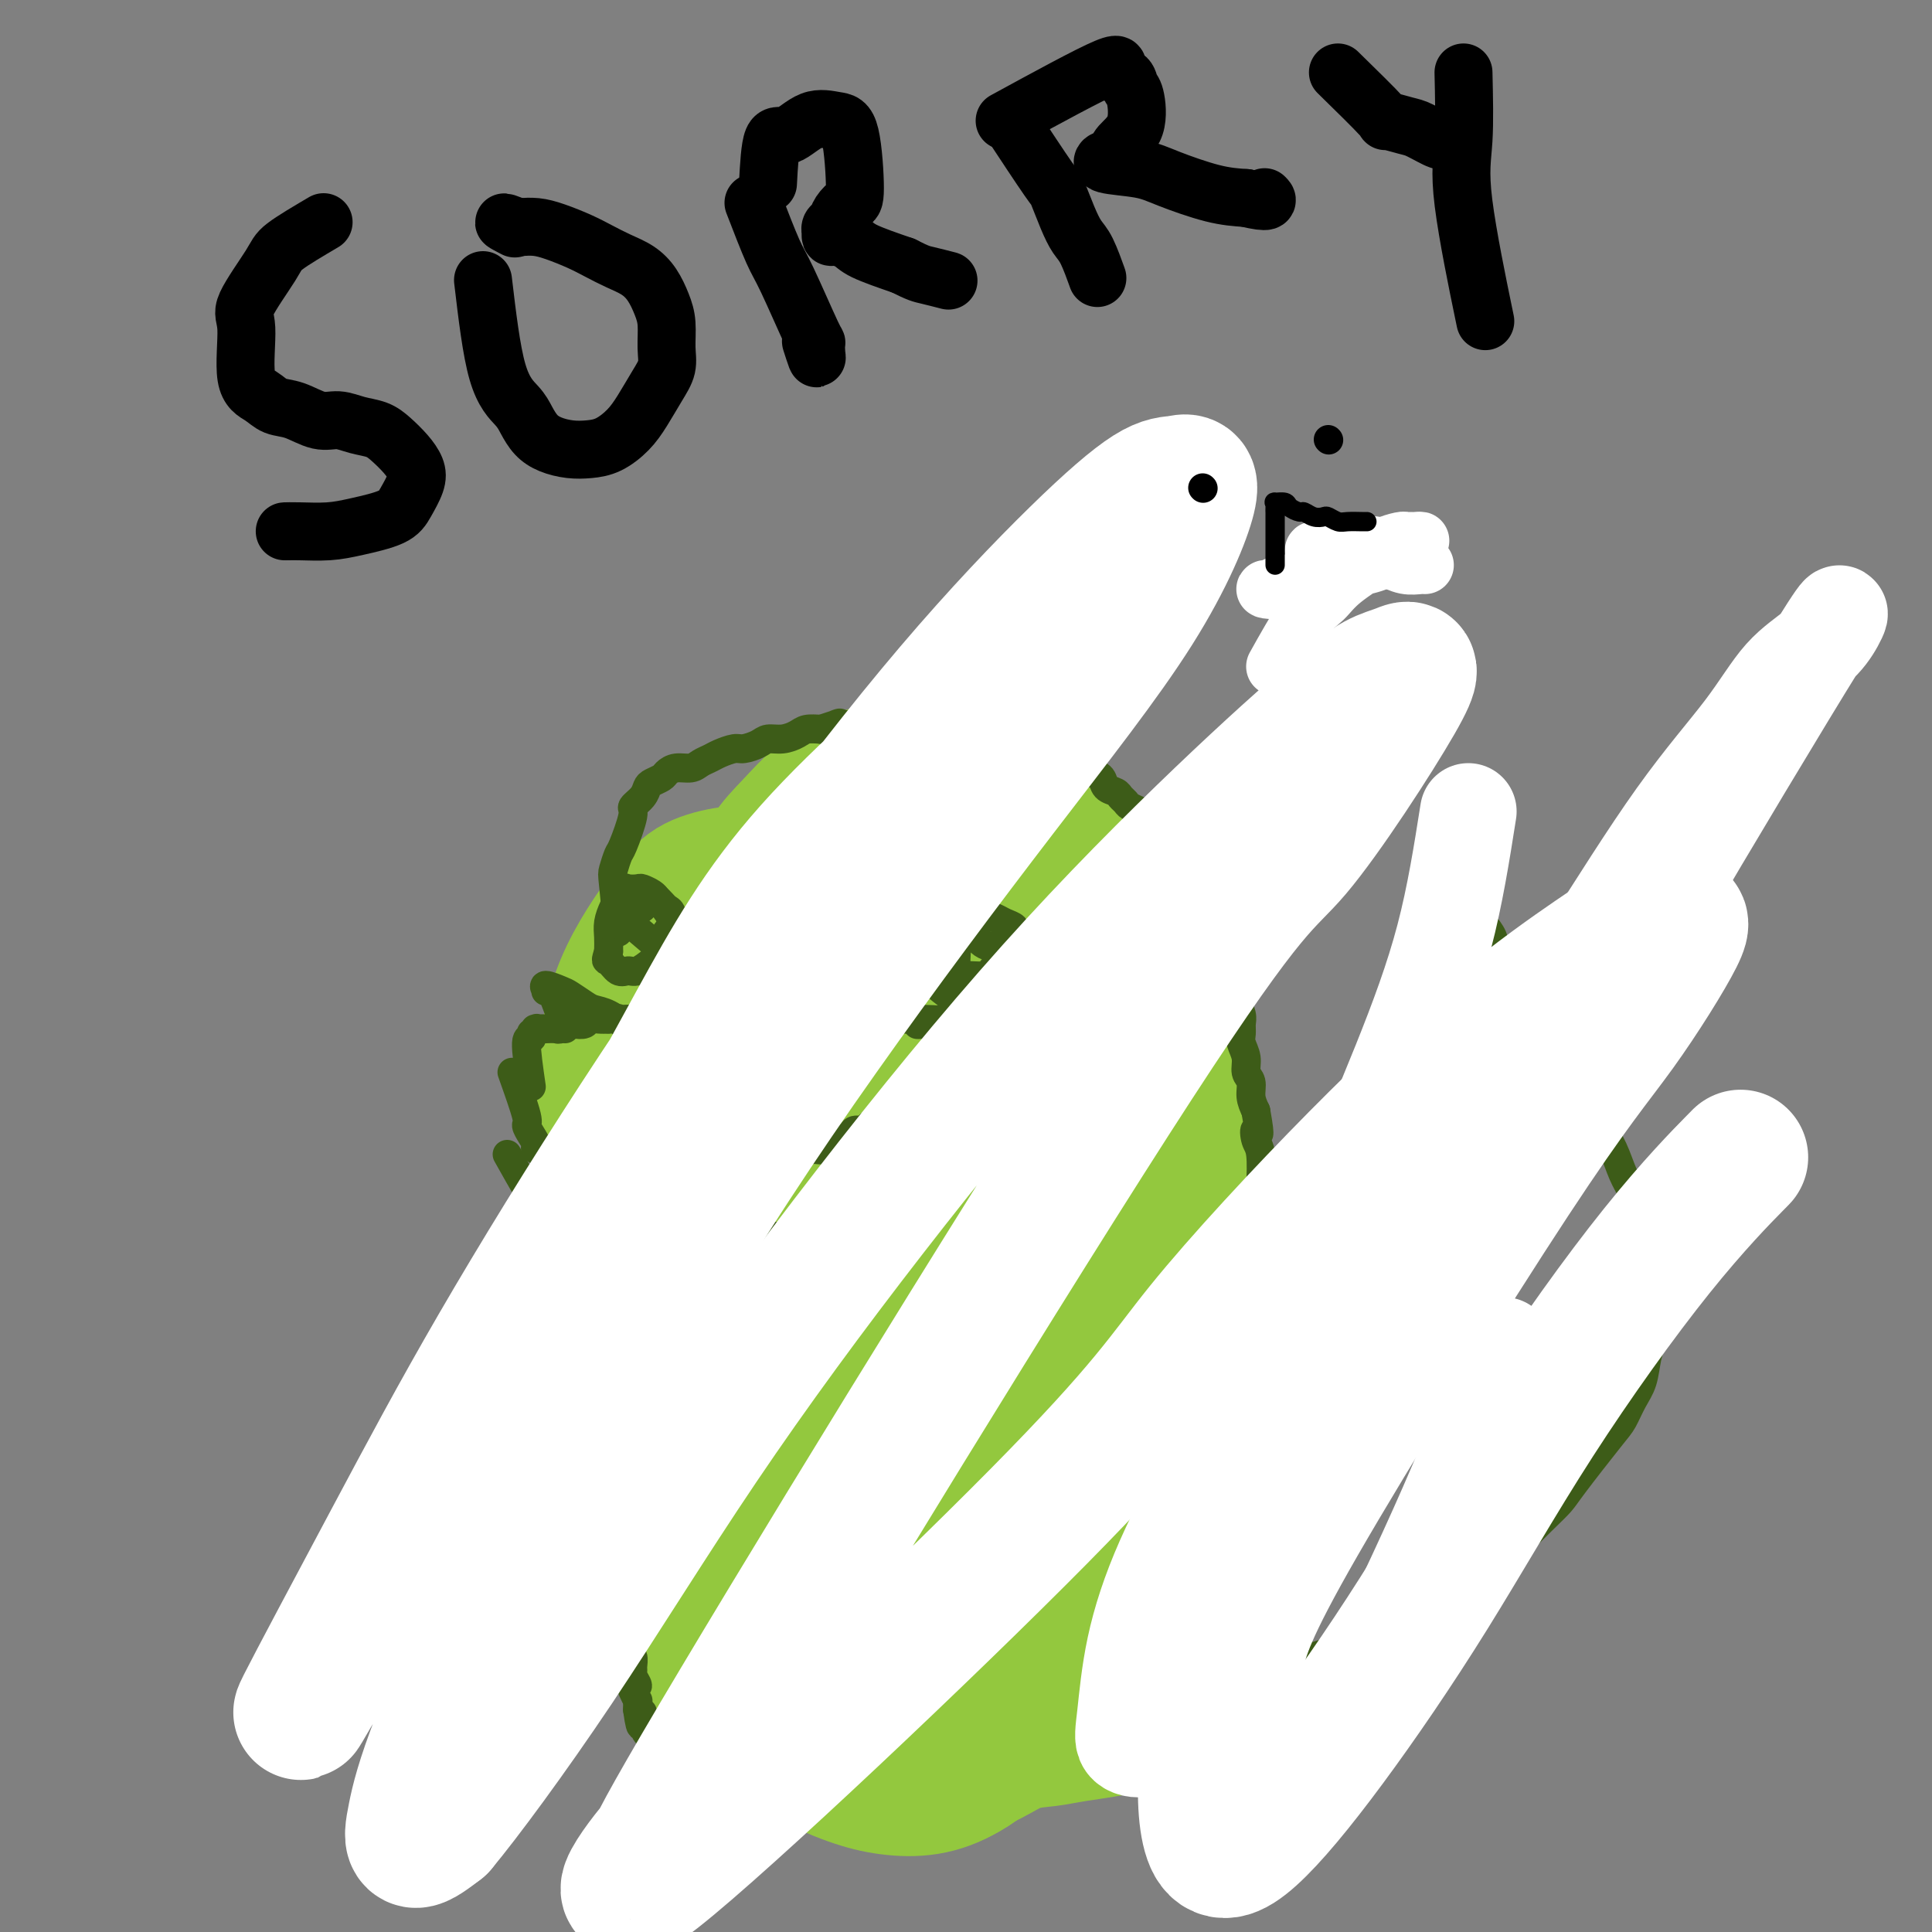 <svg viewBox='0 0 400 400' version='1.1' xmlns='http://www.w3.org/2000/svg' xmlns:xlink='http://www.w3.org/1999/xlink'><rect x="0" y="0" width="400" height="400" fill="#808080" stroke="none"/><g fill='none' stroke='#93C83E' stroke-width='20' stroke-linecap='round' stroke-linejoin='round'><path d='M149,184c-2.050,6.029 -4.100,12.059 -5,18c-0.900,5.941 -0.649,11.795 -1,18c-0.351,6.205 -1.304,12.763 -2,19c-0.696,6.237 -1.135,12.155 -1,18c0.135,5.845 0.842,11.619 1,17c0.158,5.381 -0.234,10.369 0,15c0.234,4.631 1.095,8.905 2,13c0.905,4.095 1.853,8.010 3,12c1.147,3.990 2.494,8.053 4,11c1.506,2.947 3.170,4.777 5,7c1.830,2.223 3.824,4.840 6,7c2.176,2.160 4.533,3.865 7,5c2.467,1.135 5.042,1.702 8,2c2.958,0.298 6.297,0.329 9,0c2.703,-0.329 4.769,-1.018 7,-2c2.231,-0.982 4.627,-2.258 7,-4c2.373,-1.742 4.725,-3.948 7,-7c2.275,-3.052 4.475,-6.948 6,-11c1.525,-4.052 2.376,-8.260 3,-13c0.624,-4.740 1.022,-10.012 1,-15c-0.022,-4.988 -0.463,-9.693 -1,-14c-0.537,-4.307 -1.170,-8.216 -2,-12c-0.830,-3.784 -1.856,-7.443 -3,-11c-1.144,-3.557 -2.406,-7.011 -4,-11c-1.594,-3.989 -3.520,-8.512 -5,-12c-1.480,-3.488 -2.514,-5.939 -4,-9c-1.486,-3.061 -3.425,-6.732 -5,-10c-1.575,-3.268 -2.788,-6.134 -4,-9'/><path d='M188,206c-4.547,-10.663 -3.415,-6.322 -4,-6c-0.585,0.322 -2.888,-3.375 -4,-5c-1.112,-1.625 -1.032,-1.179 -1,-1c0.032,0.179 0.016,0.089 0,0'/></g>
<g fill='none' stroke='#93C83E' stroke-width='28' stroke-linecap='round' stroke-linejoin='round'><path d='M164,204c-2.905,5.256 -5.809,10.512 -8,16c-2.191,5.488 -3.668,11.206 -5,17c-1.332,5.794 -2.519,11.662 -3,19c-0.481,7.338 -0.257,16.145 0,24c0.257,7.855 0.546,14.757 2,22c1.454,7.243 4.073,14.826 6,21c1.927,6.174 3.162,10.937 5,15c1.838,4.063 4.281,7.425 7,10c2.719,2.575 5.716,4.361 9,6c3.284,1.639 6.855,3.129 11,4c4.145,0.871 8.863,1.122 12,0c3.137,-1.122 4.693,-3.618 8,-8c3.307,-4.382 8.364,-10.651 12,-19c3.636,-8.349 5.850,-18.779 7,-29c1.150,-10.221 1.238,-20.232 1,-28c-0.238,-7.768 -0.800,-13.293 -2,-21c-1.200,-7.707 -3.038,-17.596 -5,-25c-1.962,-7.404 -4.048,-12.322 -6,-17c-1.952,-4.678 -3.772,-9.117 -6,-13c-2.228,-3.883 -4.866,-7.210 -7,-10c-2.134,-2.790 -3.765,-5.044 -6,-7c-2.235,-1.956 -5.076,-3.615 -8,-5c-2.924,-1.385 -5.932,-2.495 -9,-3c-3.068,-0.505 -6.195,-0.403 -9,0c-2.805,0.403 -5.288,1.108 -8,3c-2.712,1.892 -5.653,4.971 -9,12c-3.347,7.029 -7.099,18.008 -9,28c-1.901,9.992 -1.950,18.996 -2,28'/><path d='M142,244c-0.643,8.717 -1.252,16.508 -1,25c0.252,8.492 1.363,17.683 3,26c1.637,8.317 3.798,15.758 6,23c2.202,7.242 4.443,14.286 7,20c2.557,5.714 5.430,10.100 8,14c2.570,3.900 4.838,7.315 7,10c2.162,2.685 4.218,4.640 7,6c2.782,1.360 6.292,2.125 10,2c3.708,-0.125 7.616,-1.140 11,-3c3.384,-1.860 6.244,-4.566 10,-9c3.756,-4.434 8.409,-10.596 12,-18c3.591,-7.404 6.119,-16.051 8,-25c1.881,-8.949 3.114,-18.201 4,-26c0.886,-7.799 1.426,-14.147 0,-25c-1.426,-10.853 -4.817,-26.213 -7,-34c-2.183,-7.787 -3.159,-8.002 -5,-10c-1.841,-1.998 -4.548,-5.781 -7,-9c-2.452,-3.219 -4.651,-5.876 -7,-8c-2.349,-2.124 -4.849,-3.715 -7,-5c-2.151,-1.285 -3.953,-2.262 -6,-3c-2.047,-0.738 -4.340,-1.236 -6,-1c-1.660,0.236 -2.688,1.205 -4,2c-1.312,0.795 -2.909,1.417 -5,7c-2.091,5.583 -4.676,16.128 -6,26c-1.324,9.872 -1.388,19.071 -2,28c-0.612,8.929 -1.772,17.589 -2,26c-0.228,8.411 0.477,16.572 1,24c0.523,7.428 0.864,14.122 3,21c2.136,6.878 6.068,13.939 10,21'/><path d='M184,349c2.659,3.584 4.307,2.043 6,3c1.693,0.957 3.429,4.411 7,-3c3.571,-7.411 8.975,-25.686 11,-39c2.025,-13.314 0.671,-21.666 0,-30c-0.671,-8.334 -0.658,-16.649 -1,-25c-0.342,-8.351 -1.038,-16.739 -2,-23c-0.962,-6.261 -2.189,-10.394 -3,-14c-0.811,-3.606 -1.205,-6.685 -2,-9c-0.795,-2.315 -1.992,-3.866 -3,-5c-1.008,-1.134 -1.829,-1.850 -3,-2c-1.171,-0.150 -2.693,0.267 -4,4c-1.307,3.733 -2.399,10.784 -3,20c-0.601,9.216 -0.713,20.598 0,30c0.713,9.402 2.249,16.824 4,25c1.751,8.176 3.718,17.105 5,22c1.282,4.895 1.881,5.756 3,8c1.119,2.244 2.759,5.872 4,8c1.241,2.128 2.085,2.755 3,3c0.915,0.245 1.903,0.106 3,-1c1.097,-1.106 2.304,-3.180 3,-8c0.696,-4.820 0.880,-12.386 1,-21c0.120,-8.614 0.176,-18.278 0,-27c-0.176,-8.722 -0.583,-16.504 -1,-23c-0.417,-6.496 -0.844,-11.706 -1,-16c-0.156,-4.294 -0.040,-7.672 0,-10c0.040,-2.328 0.005,-3.604 0,-5c-0.005,-1.396 0.019,-2.910 0,-4c-0.019,-1.090 -0.082,-1.755 0,-2c0.082,-0.245 0.309,-0.070 1,1c0.691,1.070 1.845,3.035 3,5'/><path d='M215,211c1.835,3.187 4.423,9.155 7,14c2.577,4.845 5.142,8.566 11,18c5.858,9.434 15.010,24.581 19,31c3.990,6.419 2.820,4.109 2,3c-0.820,-1.109 -1.288,-1.018 -2,-2c-0.712,-0.982 -1.667,-3.035 -3,-5c-1.333,-1.965 -3.044,-3.840 -5,-7c-1.956,-3.160 -4.155,-7.604 -6,-11c-1.845,-3.396 -3.334,-5.744 -5,-9c-1.666,-3.256 -3.508,-7.420 -5,-11c-1.492,-3.580 -2.633,-6.576 -4,-10c-1.367,-3.424 -2.959,-7.277 -4,-10c-1.041,-2.723 -1.530,-4.315 -2,-6c-0.470,-1.685 -0.921,-3.465 -1,-5c-0.079,-1.535 0.215,-2.827 0,-4c-0.215,-1.173 -0.938,-2.226 -1,-4c-0.062,-1.774 0.538,-4.269 1,-6c0.462,-1.731 0.786,-2.698 1,-4c0.214,-1.302 0.318,-2.940 1,-4c0.682,-1.060 1.942,-1.543 3,-2c1.058,-0.457 1.914,-0.890 3,0c1.086,0.890 2.403,3.101 4,5c1.597,1.899 3.473,3.484 5,6c1.527,2.516 2.704,5.962 4,10c1.296,4.038 2.712,8.668 4,13c1.288,4.332 2.448,8.367 3,13c0.552,4.633 0.495,9.863 1,15c0.505,5.137 1.573,10.182 2,16c0.427,5.818 0.214,12.409 0,19'/><path d='M248,274c0.931,12.714 0.258,13.000 0,16c-0.258,3.000 -0.100,8.713 0,14c0.100,5.287 0.141,10.146 0,14c-0.141,3.854 -0.464,6.702 -1,10c-0.536,3.298 -1.283,7.047 -2,10c-0.717,2.953 -1.402,5.109 -2,7c-0.598,1.891 -1.109,3.515 -2,5c-0.891,1.485 -2.162,2.830 -3,4c-0.838,1.170 -1.243,2.165 -4,3c-2.757,0.835 -7.867,1.512 -11,2c-3.133,0.488 -4.290,0.789 -6,1c-1.710,0.211 -3.974,0.332 -6,1c-2.026,0.668 -3.813,1.883 -6,3c-2.187,1.117 -4.775,2.136 -7,3c-2.225,0.864 -4.089,1.572 -6,2c-1.911,0.428 -3.869,0.574 -6,0c-2.131,-0.574 -4.436,-1.869 -7,-4c-2.564,-2.131 -5.387,-5.097 -8,-9c-2.613,-3.903 -5.017,-8.744 -7,-13c-1.983,-4.256 -3.544,-7.927 -5,-11c-1.456,-3.073 -2.807,-5.549 -4,-9c-1.193,-3.451 -2.226,-7.878 -3,-12c-0.774,-4.122 -1.287,-7.940 -2,-13c-0.713,-5.060 -1.626,-11.363 -2,-17c-0.374,-5.637 -0.208,-10.610 0,-16c0.208,-5.390 0.458,-11.197 1,-17c0.542,-5.803 1.377,-11.601 2,-16c0.623,-4.399 1.035,-7.400 2,-11c0.965,-3.600 2.482,-7.800 4,-12'/><path d='M157,209c1.789,-7.958 2.260,-8.352 3,-10c0.740,-1.648 1.749,-4.549 3,-7c1.251,-2.451 2.744,-4.453 4,-6c1.256,-1.547 2.276,-2.638 3,-4c0.724,-1.362 1.153,-2.993 2,-4c0.847,-1.007 2.114,-1.389 3,-2c0.886,-0.611 1.393,-1.452 2,-2c0.607,-0.548 1.315,-0.803 2,-1c0.685,-0.197 1.348,-0.335 1,0c-0.348,0.335 -1.709,1.143 -3,2c-1.291,0.857 -2.514,1.763 -4,3c-1.486,1.237 -3.236,2.803 -5,5c-1.764,2.197 -3.544,5.023 -6,9c-2.456,3.977 -5.589,9.106 -9,15c-3.411,5.894 -7.101,12.554 -10,19c-2.899,6.446 -5.007,12.677 -7,19c-1.993,6.323 -3.871,12.739 -5,19c-1.129,6.261 -1.510,12.368 -2,18c-0.490,5.632 -1.089,10.791 -1,16c0.089,5.209 0.867,10.469 2,15c1.133,4.531 2.623,8.332 4,12c1.377,3.668 2.641,7.202 5,11c2.359,3.798 5.811,7.858 9,11c3.189,3.142 6.114,5.365 9,8c2.886,2.635 5.732,5.680 9,8c3.268,2.320 6.959,3.914 10,5c3.041,1.086 5.434,1.662 8,2c2.566,0.338 5.306,0.437 8,0c2.694,-0.437 5.341,-1.411 8,-3c2.659,-1.589 5.329,-3.795 8,-6'/><path d='M208,361c3.255,-1.898 3.391,-2.142 8,-7c4.609,-4.858 13.691,-14.329 18,-21c4.309,-6.671 3.844,-10.543 4,-16c0.156,-5.457 0.934,-12.499 1,-19c0.066,-6.501 -0.580,-12.462 -2,-20c-1.420,-7.538 -3.615,-16.654 -6,-25c-2.385,-8.346 -4.960,-15.923 -7,-22c-2.040,-6.077 -3.544,-10.654 -5,-15c-1.456,-4.346 -2.864,-8.460 -4,-11c-1.136,-2.540 -1.999,-3.507 -5,-8c-3.001,-4.493 -8.138,-12.512 -11,-17c-2.862,-4.488 -3.449,-5.444 -5,-7c-1.551,-1.556 -4.067,-3.712 -6,-5c-1.933,-1.288 -3.282,-1.708 -5,-2c-1.718,-0.292 -3.805,-0.454 -6,0c-2.195,0.454 -4.497,1.526 -7,5c-2.503,3.474 -5.207,9.350 -8,17c-2.793,7.650 -5.676,17.076 -7,27c-1.324,9.924 -1.090,20.348 0,30c1.090,9.652 3.034,18.531 5,27c1.966,8.469 3.953,16.528 6,23c2.047,6.472 4.154,11.358 6,16c1.846,4.642 3.431,9.039 5,12c1.569,2.961 3.122,4.487 5,6c1.878,1.513 4.081,3.013 6,4c1.919,0.987 3.556,1.460 5,1c1.444,-0.460 2.697,-1.855 4,-5c1.303,-3.145 2.658,-8.042 3,-15c0.342,-6.958 -0.329,-15.979 -1,-25'/><path d='M199,289c-0.756,-8.764 -2.147,-18.173 -4,-27c-1.853,-8.827 -4.168,-17.073 -6,-24c-1.832,-6.927 -3.181,-12.535 -5,-18c-1.819,-5.465 -4.110,-10.788 -6,-15c-1.890,-4.212 -3.381,-7.312 -5,-10c-1.619,-2.688 -3.367,-4.965 -5,-7c-1.633,-2.035 -3.152,-3.830 -5,-5c-1.848,-1.170 -4.024,-1.715 -6,-2c-1.976,-0.285 -3.752,-0.310 -6,0c-2.248,0.310 -4.968,0.955 -7,2c-2.032,1.045 -3.375,2.488 -6,6c-2.625,3.512 -6.533,9.091 -9,15c-2.467,5.909 -3.494,12.147 -4,19c-0.506,6.853 -0.489,14.319 0,21c0.489,6.681 1.452,12.576 3,19c1.548,6.424 3.682,13.378 6,19c2.318,5.622 4.820,9.911 7,13c2.180,3.089 4.037,4.976 6,7c1.963,2.024 4.032,4.184 6,6c1.968,1.816 3.835,3.287 6,4c2.165,0.713 4.628,0.670 6,0c1.372,-0.670 1.654,-1.965 2,-7c0.346,-5.035 0.755,-13.811 0,-22c-0.755,-8.189 -2.675,-15.791 -4,-22c-1.325,-6.209 -2.053,-11.026 -3,-16c-0.947,-4.974 -2.111,-10.107 -3,-14c-0.889,-3.893 -1.503,-6.546 -2,-10c-0.497,-3.454 -0.875,-7.709 -1,-11c-0.125,-3.291 0.005,-5.617 0,-8c-0.005,-2.383 -0.144,-4.824 0,-7c0.144,-2.176 0.572,-4.088 1,-6'/><path d='M155,189c0.106,-6.021 0.370,-5.073 1,-6c0.630,-0.927 1.626,-3.729 3,-6c1.374,-2.271 3.124,-4.013 5,-6c1.876,-1.987 3.876,-4.221 6,-6c2.124,-1.779 4.371,-3.105 7,-4c2.629,-0.895 5.638,-1.360 9,-1c3.362,0.360 7.077,1.545 11,4c3.923,2.455 8.056,6.179 12,11c3.944,4.821 7.700,10.741 11,16c3.300,5.259 6.143,9.859 8,14c1.857,4.141 2.728,7.822 4,12c1.272,4.178 2.944,8.851 4,13c1.056,4.149 1.494,7.774 2,11c0.506,3.226 1.080,6.053 2,9c0.920,2.947 2.187,6.014 3,9c0.813,2.986 1.173,5.893 2,9c0.827,3.107 2.121,6.416 3,9c0.879,2.584 1.344,4.443 2,7c0.656,2.557 1.502,5.814 2,9c0.498,3.186 0.648,6.302 1,9c0.352,2.698 0.905,4.976 1,8c0.095,3.024 -0.268,6.792 -1,10c-0.732,3.208 -1.832,5.854 -3,9c-1.168,3.146 -2.404,6.790 -4,10c-1.596,3.210 -3.551,5.984 -5,9c-1.449,3.016 -2.390,6.274 -3,8c-0.610,1.726 -0.889,1.922 -1,2c-0.111,0.078 -0.056,0.039 0,0'/></g>
<g fill='none' stroke='#3D5C18' stroke-width='6' stroke-linecap='round' stroke-linejoin='round'><path d='M128,193c-0.396,-3.974 -0.792,-7.947 -1,-10c-0.208,-2.053 -0.229,-2.184 0,-3c0.229,-0.816 0.709,-2.315 1,-3c0.291,-0.685 0.393,-0.554 1,-2c0.607,-1.446 1.720,-4.467 2,-6c0.280,-1.533 -0.272,-1.577 0,-2c0.272,-0.423 1.368,-1.226 2,-2c0.632,-0.774 0.801,-1.518 1,-2c0.199,-0.482 0.427,-0.703 1,-1c0.573,-0.297 1.490,-0.671 2,-1c0.510,-0.329 0.612,-0.613 1,-1c0.388,-0.387 1.061,-0.877 2,-1c0.939,-0.123 2.142,0.121 3,0c0.858,-0.121 1.369,-0.606 2,-1c0.631,-0.394 1.380,-0.697 2,-1c0.620,-0.303 1.110,-0.607 2,-1c0.890,-0.393 2.181,-0.875 3,-1c0.819,-0.125 1.168,0.107 2,0c0.832,-0.107 2.147,-0.554 3,-1c0.853,-0.446 1.242,-0.890 2,-1c0.758,-0.110 1.884,0.115 3,0c1.116,-0.115 2.224,-0.569 3,-1c0.776,-0.431 1.222,-0.837 2,-1c0.778,-0.163 1.889,-0.081 3,0'/><path d='M170,151c5.949,-1.924 3.322,-1.233 3,-1c-0.322,0.233 1.660,0.010 3,0c1.340,-0.010 2.039,0.193 3,0c0.961,-0.193 2.186,-0.784 3,-1c0.814,-0.216 1.219,-0.059 2,0c0.781,0.059 1.938,0.018 3,0c1.062,-0.018 2.028,-0.015 3,0c0.972,0.015 1.951,0.041 3,0c1.049,-0.041 2.167,-0.151 3,0c0.833,0.151 1.382,0.561 3,1c1.618,0.439 4.306,0.905 6,1c1.694,0.095 2.393,-0.182 3,0c0.607,0.182 1.120,0.821 2,1c0.880,0.179 2.126,-0.104 3,0c0.874,0.104 1.375,0.595 2,1c0.625,0.405 1.374,0.725 2,1c0.626,0.275 1.127,0.507 2,1c0.873,0.493 2.117,1.249 3,2c0.883,0.751 1.406,1.496 2,2c0.594,0.504 1.258,0.765 2,1c0.742,0.235 1.561,0.444 2,1c0.439,0.556 0.498,1.458 1,2c0.502,0.542 1.448,0.722 2,1c0.552,0.278 0.711,0.652 1,1c0.289,0.348 0.707,0.670 1,1c0.293,0.330 0.460,0.669 1,1c0.540,0.331 1.454,0.656 2,1c0.546,0.344 0.724,0.708 1,1c0.276,0.292 0.650,0.512 1,1c0.350,0.488 0.675,1.244 1,2'/><path d='M239,172c4.156,3.305 1.547,1.567 1,1c-0.547,-0.567 0.967,0.037 2,1c1.033,0.963 1.586,2.284 2,3c0.414,0.716 0.688,0.826 1,1c0.312,0.174 0.662,0.413 1,1c0.338,0.587 0.663,1.521 1,2c0.337,0.479 0.685,0.502 1,1c0.315,0.498 0.596,1.470 1,2c0.404,0.530 0.930,0.617 1,1c0.070,0.383 -0.317,1.061 0,2c0.317,0.939 1.338,2.138 2,3c0.662,0.862 0.965,1.385 1,2c0.035,0.615 -0.197,1.320 0,2c0.197,0.680 0.823,1.333 1,2c0.177,0.667 -0.096,1.348 0,2c0.096,0.652 0.561,1.276 1,2c0.439,0.724 0.854,1.549 1,2c0.146,0.451 0.025,0.529 0,1c-0.025,0.471 0.046,1.334 0,2c-0.046,0.666 -0.210,1.136 0,2c0.210,0.864 0.792,2.121 1,3c0.208,0.879 0.041,1.380 0,2c-0.041,0.620 0.046,1.358 0,2c-0.046,0.642 -0.223,1.186 0,2c0.223,0.814 0.847,1.898 1,3c0.153,1.102 -0.165,2.223 0,3c0.165,0.777 0.814,1.209 1,2c0.186,0.791 -0.090,1.940 0,3c0.090,1.060 0.545,2.030 1,3'/><path d='M260,230c1.254,6.997 0.387,4.489 0,4c-0.387,-0.489 -0.296,1.042 0,2c0.296,0.958 0.797,1.343 1,3c0.203,1.657 0.107,4.584 0,6c-0.107,1.416 -0.226,1.320 0,2c0.226,0.680 0.796,2.137 1,3c0.204,0.863 0.040,1.132 0,2c-0.040,0.868 0.042,2.333 0,3c-0.042,0.667 -0.207,0.535 0,2c0.207,1.465 0.788,4.528 1,6c0.212,1.472 0.057,1.352 0,2c-0.057,0.648 -0.015,2.064 0,3c0.015,0.936 0.004,1.392 0,2c-0.004,0.608 -0.001,1.369 0,2c0.001,0.631 0.000,1.131 0,2c-0.000,0.869 -0.000,2.106 0,3c0.000,0.894 0.000,1.446 0,2c-0.000,0.554 -0.000,1.111 0,2c0.000,0.889 0.000,2.111 0,3c-0.000,0.889 -0.000,1.444 0,2c0.000,0.556 0.000,1.112 0,2c-0.000,0.888 -0.000,2.110 0,3c0.000,0.890 0.000,1.450 0,2c-0.000,0.550 -0.000,1.091 0,2c0.000,0.909 0.000,2.186 0,3c-0.000,0.814 -0.000,1.167 0,2c0.000,0.833 0.000,2.147 0,3c-0.000,0.853 -0.000,1.244 0,2c0.000,0.756 0.000,1.878 0,3'/><path d='M263,308c0.464,12.812 0.124,5.841 0,4c-0.124,-1.841 -0.033,1.446 0,3c0.033,1.554 0.009,1.375 0,2c-0.009,0.625 -0.002,2.055 0,3c0.002,0.945 0.001,1.407 0,2c-0.001,0.593 -0.000,1.318 0,2c0.000,0.682 0.000,1.320 0,2c-0.000,0.680 -0.000,1.402 0,2c0.000,0.598 0.000,1.073 0,2c-0.000,0.927 -0.000,2.307 0,3c0.000,0.693 0.000,0.698 0,1c-0.000,0.302 -0.000,0.902 0,1c0.000,0.098 0.000,-0.306 0,0c-0.000,0.306 -0.000,1.322 0,2c0.000,0.678 0.000,1.017 0,1c-0.000,-0.017 -0.000,-0.389 0,0c0.000,0.389 0.000,1.540 0,2c-0.000,0.460 -0.000,0.230 0,0'/><path d='M193,191c-0.936,2.670 -1.872,5.340 -2,7c-0.128,1.660 0.552,2.311 1,3c0.448,0.689 0.665,1.418 1,2c0.335,0.582 0.786,1.018 2,2c1.214,0.982 3.189,2.510 4,3c0.811,0.490 0.459,-0.058 1,0c0.541,0.058 1.976,0.720 3,1c1.024,0.280 1.638,0.177 2,0c0.362,-0.177 0.471,-0.427 1,-1c0.529,-0.573 1.476,-1.467 2,-2c0.524,-0.533 0.625,-0.705 1,-1c0.375,-0.295 1.026,-0.714 1,-1c-0.026,-0.286 -0.728,-0.439 -1,-1c-0.272,-0.561 -0.115,-1.531 0,-2c0.115,-0.469 0.187,-0.436 0,-1c-0.187,-0.564 -0.631,-1.723 -1,-2c-0.369,-0.277 -0.661,0.328 -1,0c-0.339,-0.328 -0.725,-1.591 -1,-2c-0.275,-0.409 -0.440,0.034 -1,0c-0.560,-0.034 -1.515,-0.545 -2,-1c-0.485,-0.455 -0.501,-0.854 -1,-1c-0.499,-0.146 -1.480,-0.039 -2,0c-0.520,0.039 -0.577,0.011 -1,0c-0.423,-0.011 -1.211,-0.006 -2,0'/><path d='M197,194c-1.867,-0.621 -1.036,-0.175 -1,0c0.036,0.175 -0.724,0.077 -1,0c-0.276,-0.077 -0.068,-0.133 0,0c0.068,0.133 -0.004,0.456 0,1c0.004,0.544 0.083,1.308 0,2c-0.083,0.692 -0.327,1.310 0,2c0.327,0.690 1.226,1.450 2,2c0.774,0.550 1.424,0.891 2,1c0.576,0.109 1.078,-0.012 2,0c0.922,0.012 2.263,0.158 3,0c0.737,-0.158 0.871,-0.620 2,-2c1.129,-1.380 3.254,-3.679 4,-5c0.746,-1.321 0.113,-1.664 0,-2c-0.113,-0.336 0.292,-0.664 0,-1c-0.292,-0.336 -1.283,-0.678 -2,-1c-0.717,-0.322 -1.162,-0.623 -2,-1c-0.838,-0.377 -2.071,-0.832 -3,-1c-0.929,-0.168 -1.555,-0.051 -2,0c-0.445,0.051 -0.707,0.037 -1,0c-0.293,-0.037 -0.615,-0.095 -1,0c-0.385,0.095 -0.833,0.343 -1,1c-0.167,0.657 -0.055,1.724 0,3c0.055,1.276 0.052,2.761 0,4c-0.052,1.239 -0.154,2.230 0,3c0.154,0.770 0.563,1.317 1,2c0.437,0.683 0.901,1.503 1,2c0.099,0.497 -0.166,0.672 0,1c0.166,0.328 0.762,0.808 1,1c0.238,0.192 0.119,0.096 0,0'/><path d='M201,206c0.565,0.937 0.477,0.279 1,0c0.523,-0.279 1.656,-0.178 2,0c0.344,0.178 -0.100,0.432 0,0c0.100,-0.432 0.743,-1.552 1,-2c0.257,-0.448 0.129,-0.224 0,0'/><path d='M128,189c2.908,2.512 5.816,5.024 7,6c1.184,0.976 0.643,0.417 1,0c0.357,-0.417 1.613,-0.693 2,-1c0.387,-0.307 -0.096,-0.646 0,-1c0.096,-0.354 0.769,-0.725 1,-1c0.231,-0.275 0.020,-0.455 0,-1c-0.020,-0.545 0.150,-1.455 0,-2c-0.150,-0.545 -0.622,-0.724 -1,-1c-0.378,-0.276 -0.664,-0.648 -1,-1c-0.336,-0.352 -0.724,-0.682 -1,-1c-0.276,-0.318 -0.441,-0.623 -1,-1c-0.559,-0.377 -1.512,-0.827 -2,-1c-0.488,-0.173 -0.512,-0.069 -1,0c-0.488,0.069 -1.441,0.104 -2,0c-0.559,-0.104 -0.724,-0.348 -1,0c-0.276,0.348 -0.662,1.290 -1,2c-0.338,0.710 -0.627,1.190 -1,2c-0.373,0.810 -0.831,1.949 -1,3c-0.169,1.051 -0.048,2.015 0,3c0.048,0.985 0.024,1.993 0,3'/><path d='M126,197c-0.713,2.341 -0.497,1.693 0,2c0.497,0.307 1.275,1.569 2,2c0.725,0.431 1.398,0.033 2,0c0.602,-0.033 1.132,0.301 2,0c0.868,-0.301 2.074,-1.237 3,-2c0.926,-0.763 1.571,-1.353 2,-2c0.429,-0.647 0.640,-1.351 1,-2c0.360,-0.649 0.868,-1.242 1,-2c0.132,-0.758 -0.111,-1.682 0,-2c0.111,-0.318 0.576,-0.030 0,-1c-0.576,-0.970 -2.193,-3.199 -3,-4c-0.807,-0.801 -0.805,-0.176 -1,0c-0.195,0.176 -0.588,-0.097 -1,0c-0.412,0.097 -0.842,0.565 -1,1c-0.158,0.435 -0.045,0.839 0,1c0.045,0.161 0.023,0.081 0,0'/><path d='M110,225c-0.536,-3.720 -1.073,-7.441 -1,-9c0.073,-1.559 0.755,-0.957 1,-1c0.245,-0.043 0.052,-0.729 0,-1c-0.052,-0.271 0.036,-0.125 0,0c-0.036,0.125 -0.198,0.230 0,0c0.198,-0.230 0.755,-0.794 1,-1c0.245,-0.206 0.178,-0.056 0,0c-0.178,0.056 -0.466,0.016 0,0c0.466,-0.016 1.687,-0.008 2,0c0.313,0.008 -0.282,0.016 0,0c0.282,-0.016 1.442,-0.056 2,0c0.558,0.056 0.516,0.207 1,0c0.484,-0.207 1.495,-0.774 2,-1c0.505,-0.226 0.506,-0.113 1,0c0.494,0.113 1.483,0.226 2,0c0.517,-0.226 0.562,-0.792 1,-1c0.438,-0.208 1.268,-0.060 2,0c0.732,0.060 1.366,0.030 2,0'/><path d='M126,211c2.678,-0.311 1.872,-0.087 2,0c0.128,0.087 1.189,0.037 2,0c0.811,-0.037 1.372,-0.063 2,0c0.628,0.063 1.323,0.214 2,0c0.677,-0.214 1.337,-0.793 2,-1c0.663,-0.207 1.330,-0.041 2,0c0.670,0.041 1.342,-0.041 2,0c0.658,0.041 1.303,0.207 2,0c0.697,-0.207 1.446,-0.788 2,-1c0.554,-0.212 0.915,-0.057 2,0c1.085,0.057 2.896,0.015 4,0c1.104,-0.015 1.502,-0.004 2,0c0.498,0.004 1.096,0.001 2,0c0.904,-0.001 2.115,-0.000 3,0c0.885,0.000 1.444,0.000 2,0c0.556,-0.000 1.107,-0.001 2,0c0.893,0.001 2.126,0.004 3,0c0.874,-0.004 1.389,-0.015 2,0c0.611,0.015 1.319,0.057 2,0c0.681,-0.057 1.336,-0.212 2,0c0.664,0.212 1.336,0.793 2,1c0.664,0.207 1.320,0.041 2,0c0.680,-0.041 1.386,0.041 2,0c0.614,-0.041 1.137,-0.207 2,0c0.863,0.207 2.065,0.788 3,1c0.935,0.212 1.601,0.057 2,0c0.399,-0.057 0.530,-0.015 1,0c0.470,0.015 1.281,0.004 2,0c0.719,-0.004 1.348,-0.001 2,0c0.652,0.001 1.326,0.001 2,0'/><path d='M190,211c10.097,0.222 3.339,0.778 1,1c-2.339,0.222 -0.260,0.112 1,0c1.260,-0.112 1.699,-0.226 2,0c0.301,0.226 0.462,0.791 1,1c0.538,0.209 1.451,0.060 2,0c0.549,-0.060 0.733,-0.031 1,0c0.267,0.031 0.617,0.065 1,0c0.383,-0.065 0.799,-0.228 1,0c0.201,0.228 0.187,0.849 1,1c0.813,0.151 2.451,-0.167 3,0c0.549,0.167 0.007,0.818 0,1c-0.007,0.182 0.519,-0.106 1,0c0.481,0.106 0.917,0.606 1,1c0.083,0.394 -0.188,0.682 0,1c0.188,0.318 0.835,0.666 1,1c0.165,0.334 -0.153,0.653 0,1c0.153,0.347 0.777,0.723 1,1c0.223,0.277 0.046,0.455 0,1c-0.046,0.545 0.039,1.455 0,2c-0.039,0.545 -0.202,0.723 0,1c0.202,0.277 0.768,0.652 1,1c0.232,0.348 0.128,0.668 0,1c-0.128,0.332 -0.282,0.677 0,1c0.282,0.323 0.999,0.626 1,1c0.001,0.374 -0.714,0.821 -1,1c-0.286,0.179 -0.143,0.089 0,0'/><path d='M106,222c1.289,3.623 2.578,7.247 3,9c0.422,1.753 -0.023,1.636 0,2c0.023,0.364 0.515,1.209 1,2c0.485,0.791 0.964,1.529 1,2c0.036,0.471 -0.369,0.674 0,1c0.369,0.326 1.512,0.774 2,1c0.488,0.226 0.320,0.229 1,0c0.680,-0.229 2.209,-0.691 3,-1c0.791,-0.309 0.843,-0.464 1,-1c0.157,-0.536 0.419,-1.454 1,-2c0.581,-0.546 1.481,-0.720 2,-1c0.519,-0.280 0.658,-0.665 1,-1c0.342,-0.335 0.886,-0.620 1,-1c0.114,-0.380 -0.201,-0.856 0,-1c0.201,-0.144 0.920,0.044 1,0c0.080,-0.044 -0.478,-0.320 0,0c0.478,0.320 1.994,1.234 3,2c1.006,0.766 1.503,1.383 2,2'/><path d='M129,235c1.131,0.979 1.458,1.425 2,2c0.542,0.575 1.299,1.279 2,2c0.701,0.721 1.346,1.458 2,2c0.654,0.542 1.316,0.889 2,1c0.684,0.111 1.390,-0.014 2,0c0.610,0.014 1.122,0.169 2,0c0.878,-0.169 2.120,-0.660 3,-1c0.880,-0.340 1.399,-0.530 2,-1c0.601,-0.470 1.286,-1.222 2,-2c0.714,-0.778 1.459,-1.582 2,-2c0.541,-0.418 0.879,-0.449 2,-1c1.121,-0.551 3.025,-1.623 4,-2c0.975,-0.377 1.021,-0.060 1,0c-0.021,0.060 -0.109,-0.139 0,0c0.109,0.139 0.413,0.615 1,1c0.587,0.385 1.455,0.677 2,1c0.545,0.323 0.766,0.675 1,1c0.234,0.325 0.482,0.623 1,1c0.518,0.377 1.307,0.834 2,1c0.693,0.166 1.289,0.042 2,0c0.711,-0.042 1.537,-0.000 2,0c0.463,0.000 0.562,-0.041 1,0c0.438,0.041 1.216,0.165 2,0c0.784,-0.165 1.576,-0.618 2,-1c0.424,-0.382 0.481,-0.694 1,-1c0.519,-0.306 1.500,-0.608 2,-1c0.500,-0.392 0.519,-0.875 1,-1c0.481,-0.125 1.423,0.107 2,0c0.577,-0.107 0.788,-0.554 1,-1'/><path d='M180,233c2.520,-0.756 1.819,-0.146 2,0c0.181,0.146 1.245,-0.171 2,0c0.755,0.171 1.202,0.830 2,1c0.798,0.170 1.946,-0.150 3,0c1.054,0.150 2.012,0.769 3,1c0.988,0.231 2.006,0.072 3,0c0.994,-0.072 1.965,-0.058 3,0c1.035,0.058 2.133,0.160 3,0c0.867,-0.160 1.503,-0.582 2,-1c0.497,-0.418 0.856,-0.834 1,-1c0.144,-0.166 0.072,-0.083 0,0'/><path d='M105,239c1.569,2.796 3.138,5.593 4,7c0.862,1.407 1.016,1.425 1,2c-0.016,0.575 -0.201,1.709 0,2c0.201,0.291 0.790,-0.259 1,0c0.210,0.259 0.042,1.327 0,2c-0.042,0.673 0.040,0.950 0,1c-0.040,0.050 -0.204,-0.128 0,0c0.204,0.128 0.777,0.560 1,1c0.223,0.440 0.096,0.887 0,1c-0.096,0.113 -0.162,-0.110 0,0c0.162,0.110 0.553,0.551 1,1c0.447,0.449 0.949,0.905 1,1c0.051,0.095 -0.348,-0.170 0,0c0.348,0.170 1.444,0.777 2,1c0.556,0.223 0.570,0.064 1,0c0.430,-0.064 1.274,-0.031 2,0c0.726,0.031 1.334,0.061 2,0c0.666,-0.061 1.388,-0.212 2,0c0.612,0.212 1.112,0.789 2,1c0.888,0.211 2.162,0.057 3,0c0.838,-0.057 1.239,-0.016 2,0c0.761,0.016 1.880,0.008 3,0'/><path d='M133,259c3.614,0.468 2.648,0.139 3,0c0.352,-0.139 2.023,-0.089 3,0c0.977,0.089 1.262,0.216 2,0c0.738,-0.216 1.930,-0.775 3,-1c1.070,-0.225 2.019,-0.117 3,0c0.981,0.117 1.996,0.242 3,0c1.004,-0.242 1.998,-0.852 3,-1c1.002,-0.148 2.013,0.167 3,0c0.987,-0.167 1.952,-0.816 3,-1c1.048,-0.184 2.180,0.095 3,0c0.820,-0.095 1.326,-0.565 3,-1c1.674,-0.435 4.514,-0.834 6,-1c1.486,-0.166 1.617,-0.097 2,0c0.383,0.097 1.020,0.222 2,0c0.980,-0.222 2.305,-0.792 3,-1c0.695,-0.208 0.761,-0.056 1,0c0.239,0.056 0.653,0.015 1,0c0.347,-0.015 0.629,-0.004 1,0c0.371,0.004 0.831,0.001 1,0c0.169,-0.001 0.048,-0.000 0,0c-0.048,0.000 -0.024,0.000 0,0'/><path d='M123,271c1.298,5.657 2.597,11.314 3,14c0.403,2.686 -0.088,2.400 0,3c0.088,0.600 0.756,2.085 1,3c0.244,0.915 0.065,1.260 0,2c-0.065,0.740 -0.017,1.875 0,3c0.017,1.125 0.004,2.240 0,3c-0.004,0.760 0.003,1.166 0,2c-0.003,0.834 -0.015,2.096 0,3c0.015,0.904 0.056,1.449 0,2c-0.056,0.551 -0.211,1.106 0,2c0.211,0.894 0.788,2.125 1,3c0.212,0.875 0.061,1.393 0,2c-0.061,0.607 -0.030,1.304 0,2'/><path d='M128,315c0.774,7.164 0.207,3.074 0,2c-0.207,-1.074 -0.056,0.868 0,2c0.056,1.132 0.015,1.454 0,2c-0.015,0.546 -0.004,1.316 0,2c0.004,0.684 0.000,1.284 0,2c-0.000,0.716 0.003,1.550 0,2c-0.003,0.450 -0.011,0.516 0,1c0.011,0.484 0.041,1.387 0,2c-0.041,0.613 -0.154,0.937 0,2c0.154,1.063 0.576,2.866 1,4c0.424,1.134 0.849,1.598 1,2c0.151,0.402 0.026,0.741 0,1c-0.026,0.259 0.046,0.437 0,1c-0.046,0.563 -0.210,1.512 0,2c0.210,0.488 0.793,0.517 1,1c0.207,0.483 0.038,1.421 0,2c-0.038,0.579 0.055,0.798 0,1c-0.055,0.202 -0.260,0.388 0,1c0.260,0.612 0.984,1.652 1,2c0.016,0.348 -0.675,0.005 -1,0c-0.325,-0.005 -0.283,0.328 0,1c0.283,0.672 0.808,1.683 1,2c0.192,0.317 0.051,-0.059 0,0c-0.051,0.059 -0.014,0.554 0,1c0.014,0.446 0.004,0.842 0,1c-0.004,0.158 -0.002,0.079 0,0'/><path d='M132,354c0.842,6.206 0.948,2.222 1,1c0.052,-1.222 0.052,0.317 0,1c-0.052,0.683 -0.155,0.512 0,1c0.155,0.488 0.566,1.637 1,2c0.434,0.363 0.889,-0.061 1,0c0.111,0.061 -0.122,0.608 0,1c0.122,0.392 0.601,0.629 1,1c0.399,0.371 0.719,0.874 1,1c0.281,0.126 0.524,-0.127 1,0c0.476,0.127 1.185,0.633 2,1c0.815,0.367 1.735,0.596 2,1c0.265,0.404 -0.125,0.985 2,2c2.125,1.015 6.764,2.466 9,3c2.236,0.534 2.067,0.153 2,0c-0.067,-0.153 -0.034,-0.076 0,0'/><path d='M160,212c2.664,-1.480 5.328,-2.961 7,-4c1.672,-1.039 2.350,-1.637 3,-2c0.650,-0.363 1.270,-0.491 2,-1c0.730,-0.509 1.568,-1.398 2,-2c0.432,-0.602 0.456,-0.915 1,-1c0.544,-0.085 1.607,0.060 2,0c0.393,-0.060 0.115,-0.326 0,0c-0.115,0.326 -0.068,1.242 0,2c0.068,0.758 0.158,1.357 0,2c-0.158,0.643 -0.563,1.329 -1,2c-0.437,0.671 -0.905,1.328 -1,2c-0.095,0.672 0.185,1.361 0,2c-0.185,0.639 -0.834,1.229 -1,2c-0.166,0.771 0.151,1.722 0,2c-0.151,0.278 -0.772,-0.117 -1,0c-0.228,0.117 -0.065,0.748 0,1c0.065,0.252 0.033,0.126 0,0'/><path d='M117,213c-1.149,-3.371 -2.298,-6.742 -3,-8c-0.702,-1.258 -0.958,-0.402 -1,0c-0.042,0.402 0.128,0.349 0,0c-0.128,-0.349 -0.555,-0.994 0,-1c0.555,-0.006 2.090,0.627 3,1c0.910,0.373 1.193,0.486 2,1c0.807,0.514 2.136,1.431 3,2c0.864,0.569 1.263,0.792 2,1c0.737,0.208 1.814,0.402 3,1c1.186,0.598 2.482,1.599 3,2c0.518,0.401 0.259,0.200 0,0'/><path d='M250,341c4.041,-3.559 8.083,-7.119 10,-9c1.917,-1.881 1.711,-2.085 2,-3c0.289,-0.915 1.074,-2.543 2,-4c0.926,-1.457 1.994,-2.743 3,-4c1.006,-1.257 1.950,-2.484 3,-4c1.050,-1.516 2.206,-3.321 3,-5c0.794,-1.679 1.227,-3.234 2,-5c0.773,-1.766 1.887,-3.745 3,-6c1.113,-2.255 2.224,-4.787 3,-7c0.776,-2.213 1.218,-4.109 2,-6c0.782,-1.891 1.904,-3.779 3,-6c1.096,-2.221 2.168,-4.777 3,-7c0.832,-2.223 1.426,-4.114 2,-6c0.574,-1.886 1.127,-3.766 2,-6c0.873,-2.234 2.065,-4.821 3,-7c0.935,-2.179 1.614,-3.950 2,-6c0.386,-2.050 0.481,-4.380 1,-6c0.519,-1.620 1.463,-2.529 2,-4c0.537,-1.471 0.666,-3.503 1,-5c0.334,-1.497 0.874,-2.459 1,-4c0.126,-1.541 -0.162,-3.662 0,-5c0.162,-1.338 0.775,-1.895 1,-3c0.225,-1.105 0.060,-2.759 0,-4c-0.060,-1.241 -0.017,-2.069 0,-3c0.017,-0.931 0.009,-1.966 0,-3'/><path d='M304,213c0.465,-4.487 0.128,-2.204 0,-3c-0.128,-0.796 -0.048,-4.670 0,-7c0.048,-2.330 0.066,-3.115 0,-4c-0.066,-0.885 -0.214,-1.868 0,-3c0.214,-1.132 0.789,-2.411 1,-3c0.211,-0.589 0.057,-0.487 0,-1c-0.057,-0.513 -0.017,-1.643 0,-2c0.017,-0.357 0.010,0.057 0,0c-0.010,-0.057 -0.024,-0.584 0,-1c0.024,-0.416 0.084,-0.720 0,-1c-0.084,-0.280 -0.314,-0.536 0,0c0.314,0.536 1.171,1.864 2,3c0.829,1.136 1.628,2.081 2,3c0.372,0.919 0.316,1.812 1,3c0.684,1.188 2.107,2.670 3,4c0.893,1.330 1.254,2.507 2,4c0.746,1.493 1.876,3.302 3,5c1.124,1.698 2.243,3.285 3,5c0.757,1.715 1.151,3.556 2,5c0.849,1.444 2.153,2.490 3,4c0.847,1.510 1.238,3.484 2,5c0.762,1.516 1.895,2.575 3,4c1.105,1.425 2.183,3.217 3,5c0.817,1.783 1.374,3.557 2,5c0.626,1.443 1.322,2.555 2,4c0.678,1.445 1.339,3.222 2,5'/><path d='M340,252c5.370,10.322 1.295,5.128 0,4c-1.295,-1.128 0.190,1.811 1,4c0.810,2.189 0.946,3.627 1,5c0.054,1.373 0.026,2.681 0,4c-0.026,1.319 -0.051,2.648 0,4c0.051,1.352 0.179,2.725 0,4c-0.179,1.275 -0.666,2.450 -1,4c-0.334,1.550 -0.516,3.475 -1,5c-0.484,1.525 -1.269,2.648 -2,4c-0.731,1.352 -1.406,2.931 -2,4c-0.594,1.069 -1.107,1.626 -3,4c-1.893,2.374 -5.168,6.565 -7,9c-1.832,2.435 -2.222,3.113 -3,4c-0.778,0.887 -1.944,1.984 -4,4c-2.056,2.016 -5.001,4.950 -7,7c-1.999,2.050 -3.052,3.217 -4,4c-0.948,0.783 -1.790,1.183 -3,2c-1.210,0.817 -2.787,2.050 -4,3c-1.213,0.950 -2.061,1.615 -3,2c-0.939,0.385 -1.969,0.488 -3,1c-1.031,0.512 -2.065,1.433 -3,2c-0.935,0.567 -1.773,0.782 -3,1c-1.227,0.218 -2.845,0.440 -4,1c-1.155,0.560 -1.849,1.460 -3,2c-1.151,0.540 -2.759,0.722 -4,1c-1.241,0.278 -2.116,0.652 -3,1c-0.884,0.348 -1.776,0.671 -3,1c-1.224,0.329 -2.778,0.666 -4,1c-1.222,0.334 -2.111,0.667 -3,1'/><path d='M265,345c-5.622,2.095 -3.177,1.333 -3,1c0.177,-0.333 -1.914,-0.236 -3,0c-1.086,0.236 -1.167,0.613 -2,1c-0.833,0.387 -2.419,0.784 -3,1c-0.581,0.216 -0.156,0.250 0,0c0.156,-0.250 0.045,-0.786 0,-1c-0.045,-0.214 -0.022,-0.107 0,0'/><path d='M291,286c6.057,4.362 12.115,8.724 15,11c2.885,2.276 2.598,2.466 3,3c0.402,0.534 1.493,1.413 3,2c1.507,0.587 3.431,0.882 4,1c0.569,0.118 -0.215,0.059 -1,0'/></g>
<g fill='none' stroke='#FFFFFF' stroke-width='20' stroke-linecap='round' stroke-linejoin='round'><path d='M304,168c-1.375,8.721 -2.750,17.441 -5,26c-2.250,8.559 -5.374,16.955 -9,26c-3.626,9.045 -7.756,18.737 -12,28c-4.244,9.263 -8.604,18.097 -13,27c-4.396,8.903 -8.827,17.873 -13,26c-4.173,8.127 -8.088,15.409 -11,22c-2.912,6.591 -4.822,12.492 -6,18c-1.178,5.508 -1.623,10.625 -2,14c-0.377,3.375 -0.685,5.009 0,6c0.685,0.991 2.362,1.340 4,1c1.638,-0.340 3.236,-1.369 7,-6c3.764,-4.631 9.694,-12.865 15,-23c5.306,-10.135 9.988,-22.170 15,-34c5.012,-11.830 10.355,-23.454 16,-35c5.645,-11.546 11.592,-23.014 18,-34c6.408,-10.986 13.277,-21.491 20,-32c6.723,-10.509 13.300,-21.024 19,-29c5.700,-7.976 10.524,-13.414 14,-18c3.476,-4.586 5.603,-8.318 8,-11c2.397,-2.682 5.065,-4.312 7,-6c1.935,-1.688 3.136,-3.433 4,-5c0.864,-1.567 1.390,-2.957 0,-1c-1.390,1.957 -4.696,7.262 -10,16c-5.304,8.738 -12.607,20.909 -18,30c-5.393,9.091 -8.875,15.101 -20,34c-11.125,18.899 -29.893,50.685 -41,69c-11.107,18.315 -14.554,23.157 -18,28'/><path d='M273,305c-18.326,30.566 -10.642,18.980 -10,19c0.642,0.020 -5.759,11.645 -8,19c-2.241,7.355 -0.323,10.441 0,14c0.323,3.559 -0.950,7.593 2,9c2.950,1.407 10.122,0.189 16,-5c5.878,-5.189 10.462,-14.350 16,-26c5.538,-11.650 12.029,-25.790 16,-36c3.971,-10.210 5.420,-16.488 6,-19c0.580,-2.512 0.290,-1.256 0,0'/></g>
<g fill='none' stroke='#FFFFFF' stroke-width='28' stroke-linecap='round' stroke-linejoin='round'><path d='M209,138c-15.186,13.043 -30.372,26.085 -41,38c-10.628,11.915 -16.697,22.701 -24,36c-7.303,13.299 -15.838,29.111 -23,42c-7.162,12.889 -12.949,22.855 -23,40c-10.051,17.145 -24.364,41.471 -30,51c-5.636,9.529 -2.595,4.263 -3,5c-0.405,0.737 -4.257,7.476 -2,3c2.257,-4.476 10.624,-20.167 18,-34c7.376,-13.833 13.761,-25.808 22,-40c8.239,-14.192 18.331,-30.602 29,-47c10.669,-16.398 21.914,-32.785 33,-48c11.086,-15.215 22.013,-29.258 32,-41c9.987,-11.742 19.033,-21.182 26,-28c6.967,-6.818 11.855,-11.013 15,-13c3.145,-1.987 4.549,-1.765 6,-2c1.451,-0.235 2.951,-0.925 2,3c-0.951,3.925 -4.353,12.467 -11,23c-6.647,10.533 -16.540,23.057 -28,38c-11.460,14.943 -24.489,32.305 -37,50c-12.511,17.695 -24.505,35.721 -35,54c-10.495,18.279 -19.492,36.809 -27,53c-7.508,16.191 -13.528,30.041 -17,39c-3.472,8.959 -4.396,13.027 -5,16c-0.604,2.973 -0.887,4.849 0,5c0.887,0.151 2.943,-1.425 5,-3'/><path d='M91,378c4.827,-5.763 14.393,-18.670 24,-33c9.607,-14.330 19.253,-30.082 30,-46c10.747,-15.918 22.593,-32.002 35,-48c12.407,-15.998 25.374,-31.910 38,-46c12.626,-14.090 24.911,-26.357 35,-36c10.089,-9.643 17.982,-16.662 23,-21c5.018,-4.338 7.162,-5.995 9,-7c1.838,-1.005 3.372,-1.357 5,-2c1.628,-0.643 3.352,-1.577 -1,6c-4.352,7.577 -14.778,23.666 -21,31c-6.222,7.334 -8.240,5.913 -33,44c-24.760,38.087 -72.261,115.683 -90,146c-17.739,30.317 -5.716,13.354 -7,14c-1.284,0.646 -15.876,18.900 -2,8c13.876,-10.900 56.221,-50.952 79,-74c22.779,-23.048 25.992,-29.090 34,-39c8.008,-9.910 20.813,-23.688 32,-35c11.187,-11.312 20.758,-20.160 29,-27c8.242,-6.840 15.155,-11.674 20,-15c4.845,-3.326 7.621,-5.145 10,-6c2.379,-0.855 4.359,-0.745 6,-1c1.641,-0.255 2.942,-0.875 1,3c-1.942,3.875 -7.129,12.245 -12,19c-4.871,6.755 -9.427,11.896 -22,31c-12.573,19.104 -33.164,52.173 -44,71c-10.836,18.827 -11.918,23.414 -13,28'/><path d='M256,343c-3.351,8.095 -5.229,14.334 -6,21c-0.771,6.666 -0.437,13.760 1,17c1.437,3.240 3.975,2.627 8,-1c4.025,-3.627 9.536,-10.266 16,-19c6.464,-8.734 13.881,-19.561 21,-31c7.119,-11.439 13.939,-23.489 22,-36c8.061,-12.511 17.363,-25.484 25,-35c7.637,-9.516 13.611,-15.576 16,-18c2.389,-2.424 1.195,-1.212 0,0'/></g>
<g fill='none' stroke='#000000' stroke-width='12' stroke-linecap='round' stroke-linejoin='round'><path d='M67,46c-3.195,1.882 -6.389,3.764 -8,5c-1.611,1.236 -1.638,1.825 -3,4c-1.362,2.175 -4.059,5.935 -5,8c-0.941,2.065 -0.126,2.436 0,5c0.126,2.564 -0.438,7.322 0,10c0.438,2.678 1.877,3.277 3,4c1.123,0.723 1.931,1.570 3,2c1.069,0.430 2.401,0.443 4,1c1.599,0.557 3.467,1.657 5,2c1.533,0.343 2.732,-0.071 4,0c1.268,0.071 2.606,0.627 4,1c1.394,0.373 2.844,0.563 4,1c1.156,0.437 2.016,1.121 3,2c0.984,0.879 2.090,1.954 3,3c0.910,1.046 1.623,2.062 2,3c0.377,0.938 0.417,1.796 0,3c-0.417,1.204 -1.290,2.753 -2,4c-0.710,1.247 -1.256,2.190 -3,3c-1.744,0.810 -4.686,1.485 -7,2c-2.314,0.515 -4.002,0.870 -6,1c-1.998,0.130 -4.307,0.035 -6,0c-1.693,-0.035 -2.769,-0.010 -3,0c-0.231,0.010 0.385,0.005 1,0'/><path d='M100,58c0.864,7.308 1.728,14.616 3,19c1.272,4.384 2.951,5.844 4,7c1.049,1.156 1.466,2.009 2,3c0.534,0.991 1.184,2.120 2,3c0.816,0.880 1.797,1.509 3,2c1.203,0.491 2.629,0.842 4,1c1.371,0.158 2.688,0.121 4,0c1.312,-0.121 2.618,-0.328 4,-1c1.382,-0.672 2.839,-1.809 4,-3c1.161,-1.191 2.024,-2.436 3,-4c0.976,-1.564 2.063,-3.446 3,-5c0.937,-1.554 1.724,-2.779 2,-4c0.276,-1.221 0.041,-2.438 0,-4c-0.041,-1.562 0.110,-3.468 0,-5c-0.110,-1.532 -0.483,-2.690 -1,-4c-0.517,-1.310 -1.179,-2.774 -2,-4c-0.821,-1.226 -1.801,-2.216 -3,-3c-1.199,-0.784 -2.617,-1.363 -4,-2c-1.383,-0.637 -2.731,-1.334 -4,-2c-1.269,-0.666 -2.459,-1.303 -4,-2c-1.541,-0.697 -3.434,-1.455 -5,-2c-1.566,-0.545 -2.806,-0.878 -4,-1c-1.194,-0.122 -2.341,-0.035 -3,0c-0.659,0.035 -0.829,0.017 -1,0'/><path d='M107,47c-4.578,-1.867 -2.022,-0.533 -1,0c1.022,0.533 0.511,0.267 0,0'/><path d='M156,42c1.494,3.868 2.989,7.736 4,10c1.011,2.264 1.540,2.925 3,6c1.460,3.075 3.852,8.564 5,11c1.148,2.436 1.054,1.819 1,2c-0.054,0.181 -0.067,1.159 0,2c0.067,0.841 0.214,1.545 0,1c-0.214,-0.545 -0.788,-2.339 -1,-3c-0.212,-0.661 -0.060,-0.189 0,0c0.060,0.189 0.030,0.094 0,0'/><path d='M159,38c0.200,-3.781 0.400,-7.562 1,-9c0.600,-1.438 1.601,-0.532 3,-1c1.399,-0.468 3.196,-2.309 5,-3c1.804,-0.691 3.615,-0.232 5,0c1.385,0.232 2.344,0.237 3,3c0.656,2.763 1.009,8.284 1,11c-0.009,2.716 -0.381,2.627 -1,3c-0.619,0.373 -1.486,1.209 -2,2c-0.514,0.791 -0.674,1.536 -1,2c-0.326,0.464 -0.818,0.645 -1,1c-0.182,0.355 -0.053,0.882 0,1c0.053,0.118 0.030,-0.173 0,0c-0.030,0.173 -0.066,0.812 0,1c0.066,0.188 0.234,-0.073 1,0c0.766,0.073 2.129,0.481 3,1c0.871,0.519 1.249,1.148 3,2c1.751,0.852 4.876,1.926 8,3'/><path d='M187,55c3.211,1.630 3.737,1.705 5,2c1.263,0.295 3.263,0.810 4,1c0.737,0.190 0.211,0.054 0,0c-0.211,-0.054 -0.105,-0.027 0,0'/><path d='M209,25c3.202,4.855 6.405,9.710 8,12c1.595,2.290 1.584,2.016 2,3c0.416,0.984 1.261,3.228 2,5c0.739,1.772 1.373,3.073 2,4c0.627,0.927 1.246,1.480 2,3c0.754,1.520 1.644,4.006 2,5c0.356,0.994 0.178,0.497 0,0'/><path d='M208,25c8.703,-4.747 17.407,-9.494 21,-11c3.593,-1.506 2.076,0.228 2,1c-0.076,0.772 1.290,0.580 2,1c0.710,0.420 0.766,1.450 1,2c0.234,0.550 0.648,0.621 1,2c0.352,1.379 0.642,4.067 0,6c-0.642,1.933 -2.217,3.109 -3,4c-0.783,0.891 -0.776,1.495 -1,2c-0.224,0.505 -0.679,0.911 -1,1c-0.321,0.089 -0.506,-0.137 -1,0c-0.494,0.137 -1.295,0.639 0,1c1.295,0.361 4.687,0.581 7,1c2.313,0.419 3.546,1.036 6,2c2.454,0.964 6.130,2.275 9,3c2.870,0.725 4.935,0.862 7,1'/><path d='M258,41c5.244,1.244 4.356,0.356 4,0c-0.356,-0.356 -0.178,-0.178 0,0'/><path d='M277,15c3.796,3.718 7.592,7.435 9,9c1.408,1.565 0.427,0.977 1,1c0.573,0.023 2.700,0.656 4,1c1.300,0.344 1.773,0.400 3,1c1.227,0.600 3.208,1.743 4,2c0.792,0.257 0.396,-0.371 0,-1'/><path d='M303,15c0.119,5.101 0.238,10.202 0,14c-0.238,3.798 -0.833,6.292 0,13c0.833,6.708 3.095,17.631 4,22c0.905,4.369 0.452,2.185 0,0'/></g>
<g fill='none' stroke='#000000' stroke-width='6' stroke-linecap='round' stroke-linejoin='round'><path d='M249,101c0.000,0.000 0.100,0.100 0.1,0.1'/><path d='M275,91c0.000,0.000 0.100,0.100 0.1,0.1'/><path d='M268,124c1.257,-3.266 2.515,-6.533 3,-8c0.485,-1.467 0.198,-1.135 0,-1c-0.198,0.135 -0.306,0.074 0,0c0.306,-0.074 1.025,-0.160 2,0c0.975,0.160 2.206,0.565 3,1c0.794,0.435 1.151,0.901 2,1c0.849,0.099 2.189,-0.170 3,0c0.811,0.170 1.094,0.777 2,1c0.906,0.223 2.436,0.060 3,0c0.564,-0.060 0.161,-0.017 0,0c-0.161,0.017 -0.081,0.009 0,0'/></g>
<g fill='none' stroke='#FFFFFF' stroke-width='12' stroke-linecap='round' stroke-linejoin='round'><path d='M264,138c2.150,-3.858 4.300,-7.716 6,-10c1.700,-2.284 2.949,-2.994 4,-4c1.051,-1.006 1.902,-2.308 4,-4c2.098,-1.692 5.441,-3.774 7,-5c1.559,-1.226 1.334,-1.596 2,-2c0.666,-0.404 2.223,-0.841 3,-1c0.777,-0.159 0.773,-0.040 1,0c0.227,0.040 0.684,0.002 1,0c0.316,-0.002 0.490,0.031 1,0c0.510,-0.031 1.355,-0.125 1,0c-0.355,0.125 -1.910,0.471 -3,1c-1.090,0.529 -1.716,1.242 -3,2c-1.284,0.758 -3.225,1.561 -5,2c-1.775,0.439 -3.384,0.514 -5,1c-1.616,0.486 -3.241,1.384 -5,2c-1.759,0.616 -3.654,0.949 -5,1c-1.346,0.051 -2.142,-0.181 -3,0c-0.858,0.181 -1.777,0.775 -2,1c-0.223,0.225 0.249,0.083 0,0c-0.249,-0.083 -1.221,-0.106 -1,0c0.221,0.106 1.634,0.341 3,0c1.366,-0.341 2.684,-1.257 4,-2c1.316,-0.743 2.631,-1.313 4,-2c1.369,-0.687 2.792,-1.493 4,-2c1.208,-0.507 2.202,-0.716 3,-1c0.798,-0.284 1.399,-0.642 2,-1'/><path d='M282,114c3.483,-1.464 2.192,-1.124 2,-1c-0.192,0.124 0.717,0.033 1,0c0.283,-0.033 -0.060,-0.009 0,0c0.060,0.009 0.521,0.001 0,0c-0.521,-0.001 -2.026,0.003 -3,0c-0.974,-0.003 -1.418,-0.015 -2,0c-0.582,0.015 -1.301,0.056 -2,0c-0.699,-0.056 -1.379,-0.208 -2,0c-0.621,0.208 -1.183,0.778 -2,1c-0.817,0.222 -1.888,0.097 -2,0c-0.112,-0.097 0.735,-0.166 1,0c0.265,0.166 -0.052,0.566 2,1c2.052,0.434 6.473,0.901 9,1c2.527,0.099 3.161,-0.170 4,0c0.839,0.170 1.885,0.777 3,1c1.115,0.223 2.300,0.060 3,0c0.700,-0.060 0.914,-0.017 1,0c0.086,0.017 0.043,0.009 0,0'/></g>
<g fill='none' stroke='#000000' stroke-width='4' stroke-linecap='round' stroke-linejoin='round'><path d='M264,117c-0.001,-4.135 -0.002,-8.271 0,-10c0.002,-1.729 0.008,-1.053 0,-1c-0.008,0.053 -0.028,-0.519 0,-1c0.028,-0.481 0.106,-0.871 0,-1c-0.106,-0.129 -0.394,0.003 0,0c0.394,-0.003 1.470,-0.141 2,0c0.530,0.141 0.513,0.560 1,1c0.487,0.440 1.477,0.902 2,1c0.523,0.098 0.577,-0.166 1,0c0.423,0.166 1.214,0.762 2,1c0.786,0.238 1.566,0.116 2,0c0.434,-0.116 0.523,-0.227 1,0c0.477,0.227 1.343,0.793 2,1c0.657,0.207 1.104,0.055 2,0c0.896,-0.055 2.241,-0.015 3,0c0.759,0.015 0.931,0.004 1,0c0.069,-0.004 0.034,-0.002 0,0'/></g>
</svg>